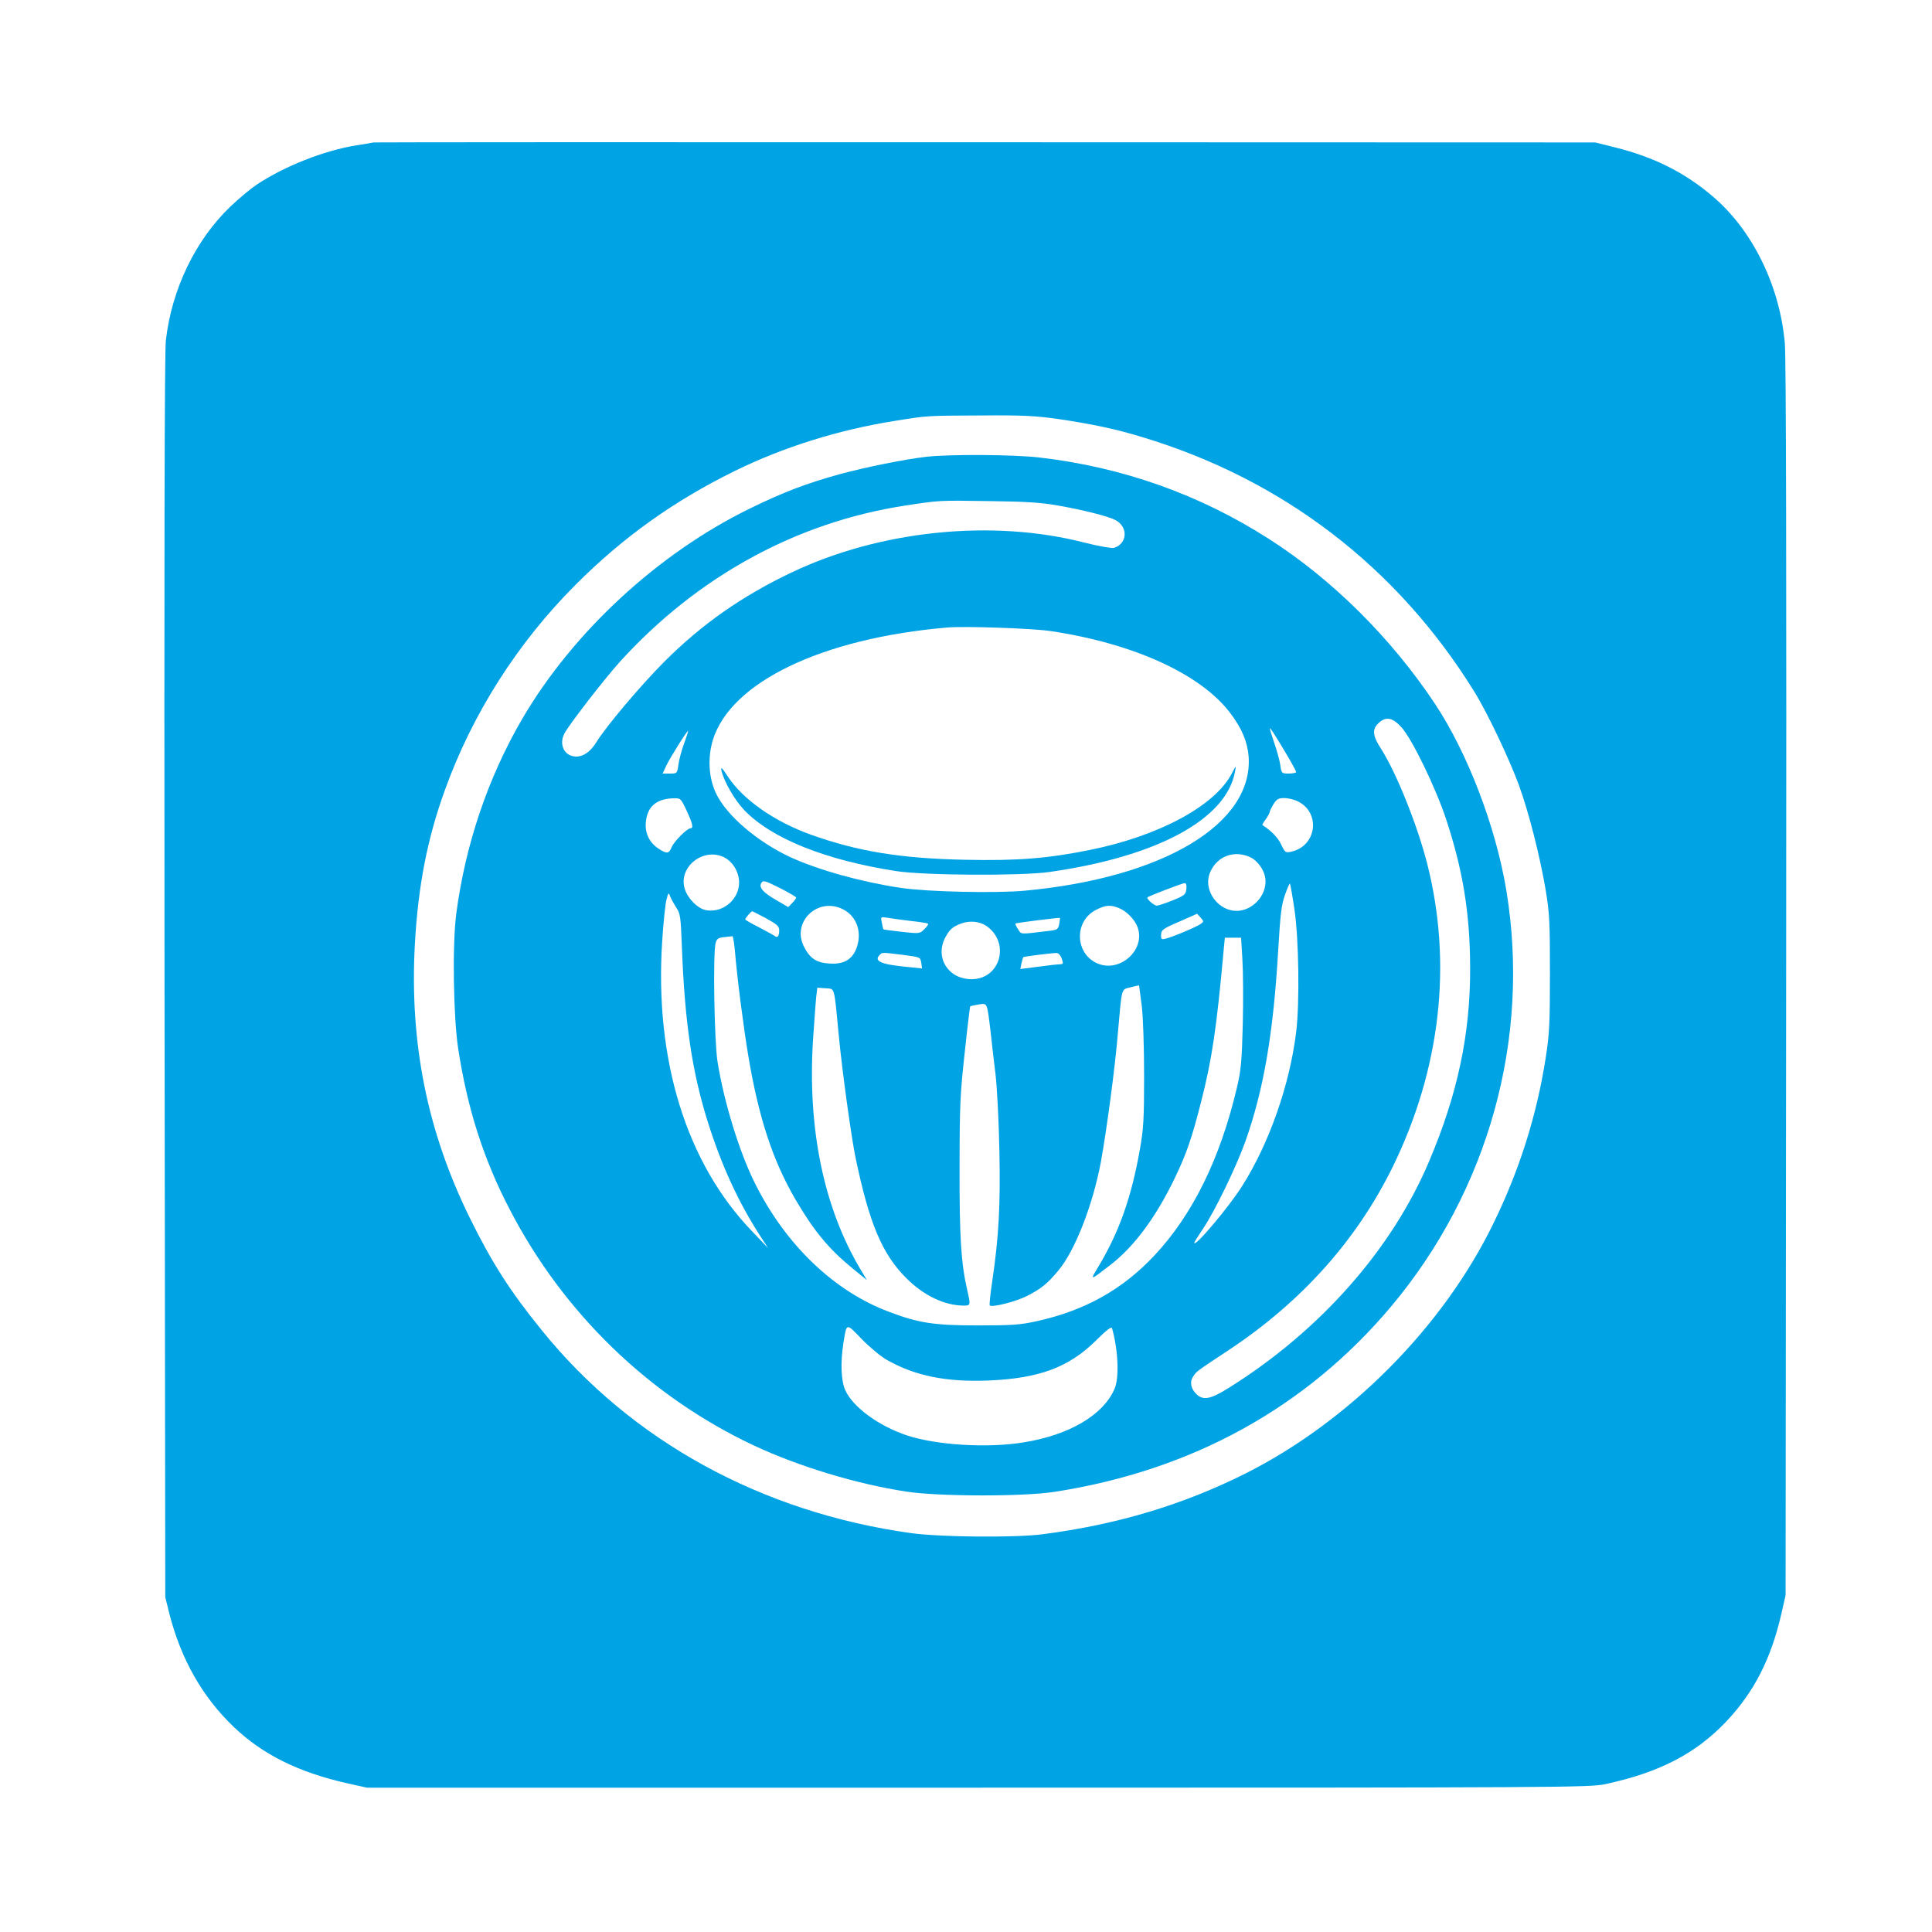 <?xml version="1.0" standalone="no"?>
<!DOCTYPE svg PUBLIC "-//W3C//DTD SVG 20010904//EN"
 "http://www.w3.org/TR/2001/REC-SVG-20010904/DTD/svg10.dtd">
<svg version="1.0" xmlns="http://www.w3.org/2000/svg"
 width="1024pt" height="1024pt" viewBox="0 0 1024 1024"
 preserveAspectRatio="xMidYMid meet">

<g transform="translate(0,1024) scale(0.1,-0.1)"
fill="#00a3e4" stroke="none">
<path d="M1980 9485 c-8 -2 -49 -9 -90 -15 -172 -28 -381 -110 -530 -209 -30
-20 -93 -72 -139 -116 -185 -177 -311 -438 -342 -710 -7 -61 -9 -1162 -7
-3375 l4 -3285 21 -85 c61 -242 176 -446 345 -606 153 -145 342 -238 599 -296
l104 -23 3240 0 c3116 0 3243 1 3325 19 286 62 477 161 638 330 148 156 239
333 294 574 l22 97 3 3260 c2 2129 0 3300 -7 3375 -26 304 -171 600 -382 779
-148 126 -310 208 -515 259 l-108 27 -3230 1 c-1777 1 -3237 0 -3245 -1z
m3623 -1465 c189 -28 311 -54 452 -97 743 -224 1348 -687 1756 -1344 70 -111
186 -356 239 -499 53 -145 111 -374 142 -555 21 -125 23 -172 23 -445 0 -268
-3 -323 -23 -450 -47 -301 -138 -591 -277 -875 -266 -547 -761 -1046 -1312
-1324 -335 -168 -684 -272 -1078 -323 -149 -19 -541 -15 -695 6 -794 110
-1486 490 -1959 1076 -168 207 -265 359 -381 595 -226 459 -320 929 -291 1452
17 307 66 560 160 818 145 402 385 779 691 1085 251 252 523 446 845 604 256
126 550 218 846 265 175 28 166 28 459 29 220 2 289 -2 403 -18z"/>
<path d="M4910 7819 c-114 -13 -322 -55 -462 -93 -174 -48 -297 -95 -473 -181
-487 -238 -938 -655 -1207 -1115 -182 -312 -302 -668 -350 -1035 -21 -164 -15
-542 10 -710 49 -320 134 -587 273 -854 285 -551 741 -992 1294 -1252 236
-111 546 -205 810 -245 170 -26 619 -27 785 -1 728 113 1333 447 1783 982 517
616 740 1421 611 2205 -56 339 -206 731 -380 992 -230 346 -545 659 -879 872
-367 235 -775 380 -1215 431 -135 16 -474 18 -600 4z m695 -258 c133 -23 268
-57 306 -77 70 -36 65 -126 -7 -148 -11 -3 -81 9 -156 28 -488 126 -1084 65
-1552 -158 -263 -125 -476 -274 -677 -475 -126 -127 -304 -338 -357 -423 -32
-52 -69 -78 -108 -78 -62 0 -94 64 -62 123 25 48 211 288 294 380 409 450 933
738 1509 827 190 29 179 28 450 24 189 -2 277 -8 360 -23z m-35 -666 c440 -66
795 -228 951 -435 61 -80 91 -152 97 -230 25 -357 -453 -643 -1188 -711 -154
-14 -515 -6 -655 15 -208 31 -432 93 -584 162 -174 80 -341 222 -396 339 -39
83 -45 187 -17 282 94 307 578 540 1242 597 94 8 450 -4 550 -19z m1860 -512
c56 -64 178 -315 234 -483 89 -269 127 -498 128 -785 2 -355 -67 -677 -219
-1034 -198 -466 -577 -894 -1057 -1195 -98 -62 -138 -70 -174 -36 -30 29 -38
65 -18 94 18 28 14 25 191 142 384 255 675 580 866 968 254 519 318 1076 184
1606 -53 208 -163 482 -245 611 -44 67 -48 102 -17 133 41 41 77 35 127 -21z
m-614 -136 c30 -50 54 -95 54 -99 0 -4 -17 -8 -39 -8 -38 0 -39 1 -45 45 -4
25 -18 77 -32 117 -13 39 -24 74 -24 77 0 9 29 -36 86 -132z m-3190 53 c-13
-36 -27 -86 -30 -112 -7 -48 -7 -48 -46 -48 l-38 0 20 43 c20 42 111 187 115
183 1 -1 -8 -31 -21 -66z m13 -356 c32 -69 38 -94 21 -94 -18 0 -87 -69 -100
-100 -15 -36 -26 -37 -71 -7 -47 31 -71 81 -66 138 7 84 56 126 149 128 35 1
37 -1 67 -65z m3241 48 c122 -61 98 -237 -36 -266 -30 -7 -33 -5 -54 39 -18
37 -50 70 -99 102 -2 1 6 15 18 31 12 17 21 34 21 39 0 4 9 23 20 41 17 27 26
32 57 32 21 0 54 -8 73 -18z m-248 -298 c34 -18 68 -65 74 -106 13 -81 -54
-166 -138 -175 -108 -11 -197 109 -153 206 38 86 132 118 217 75z m-2792 1
c37 -19 67 -61 75 -107 19 -99 -74 -190 -173 -172 -44 8 -98 63 -113 114 -35
116 101 222 211 165z m300 -165 c44 -23 80 -44 80 -47 0 -4 -9 -17 -21 -29
l-21 -22 -68 40 c-65 37 -89 65 -75 88 10 16 19 13 105 -30z m2148 -2 c-3 -29
-9 -34 -72 -60 -38 -15 -76 -28 -85 -28 -15 0 -57 38 -49 44 10 8 185 75 196
75 9 1 12 -9 10 -31z m573 -109 c23 -156 28 -493 9 -649 -34 -278 -142 -588
-285 -814 -69 -111 -255 -331 -255 -303 0 4 21 37 46 74 62 92 174 323 224
461 98 276 149 573 175 1019 11 188 17 239 36 291 12 34 24 61 26 59 2 -2 13
-64 24 -138z m-3277 11 c22 -32 24 -49 30 -205 15 -403 54 -665 137 -930 74
-235 165 -432 281 -610 l39 -60 -83 87 c-350 362 -520 911 -478 1543 6 94 16
190 22 214 10 41 12 43 20 20 5 -13 20 -40 32 -59z m885 -10 c75 -38 103 -128
68 -212 -23 -56 -69 -80 -140 -75 -69 4 -103 26 -135 88 -69 132 73 268 207
199z m1464 6 c39 -16 82 -61 96 -99 45 -119 -91 -244 -211 -194 -121 51 -127
225 -8 285 51 26 78 27 123 8z m-1873 -53 c58 -32 70 -42 70 -64 0 -31 -9 -42
-24 -30 -6 5 -44 25 -83 46 -40 20 -73 39 -73 42 0 7 31 43 37 43 2 0 35 -17
73 -37z m2304 -30 c-20 -15 -148 -69 -185 -78 -23 -6 -26 -4 -25 21 1 25 10
32 96 69 l95 42 18 -20 c18 -20 18 -22 1 -34z m-1539 16 c49 -5 92 -12 94 -15
3 -2 -6 -16 -20 -29 -24 -24 -25 -24 -119 -14 -52 6 -96 12 -97 13 -2 1 -6 17
-9 35 -7 32 -7 32 27 27 19 -3 74 -11 124 -17z m789 -17 c-6 -28 -10 -31 -55
-36 -158 -19 -144 -20 -163 9 -10 15 -16 28 -14 30 3 4 231 32 236 30 1 -1 -1
-16 -4 -33z m-384 -11 c126 -90 71 -281 -80 -281 -123 0 -195 112 -141 219 24
45 39 59 88 77 45 16 98 10 133 -15z m-1335 -128 c11 -137 45 -403 71 -558 55
-329 130 -557 251 -764 98 -167 177 -262 302 -364 l76 -62 -33 55 c-196 328
-282 746 -253 1216 7 99 14 202 17 229 l6 50 44 -3 c50 -5 44 19 70 -252 17
-183 67 -544 89 -648 73 -349 141 -509 269 -637 94 -93 201 -144 304 -145 37
0 37 2 18 85 -32 139 -41 279 -40 645 0 324 3 393 27 609 14 134 28 245 29
247 2 2 22 6 45 10 47 7 44 14 63 -141 5 -49 17 -151 26 -225 9 -75 18 -256
21 -409 6 -288 -3 -454 -37 -686 -11 -71 -17 -132 -14 -134 12 -12 138 20 195
49 76 38 110 66 167 134 89 105 184 348 227 578 30 166 75 497 90 683 22 248
17 229 67 242 24 6 44 11 45 10 1 -1 7 -52 15 -112 7 -65 12 -217 12 -370 0
-223 -3 -278 -22 -385 -46 -261 -112 -444 -223 -628 -43 -71 -43 -71 67 14
128 99 244 257 345 469 57 119 88 209 134 391 58 225 83 390 121 812 l6 62 43
0 43 0 7 -117 c4 -64 5 -218 2 -342 -5 -192 -9 -242 -30 -331 -89 -380 -235
-677 -438 -894 -169 -180 -366 -291 -621 -348 -90 -20 -130 -23 -318 -23 -231
0 -312 13 -468 72 -291 109 -547 354 -710 680 -82 163 -165 432 -199 646 -17
107 -25 574 -10 629 6 22 14 28 45 31 20 2 40 4 44 5 3 1 9 -33 13 -75z m890
-24 c93 -12 93 -12 98 -42 l4 -30 -68 7 c-145 13 -190 31 -157 64 15 15 8 15
123 1z m842 -19 c10 -28 9 -30 -10 -31 -12 0 -64 -6 -115 -13 l-94 -12 6 30
c4 16 8 31 10 33 3 3 128 19 171 22 14 1 24 -8 32 -29z m-926 -2128 c150 -85
315 -118 538 -109 267 11 424 69 567 209 59 59 85 79 88 68 33 -115 39 -264
13 -322 -60 -138 -239 -244 -482 -283 -189 -31 -457 -15 -615 36 -151 50 -289
150 -330 241 -22 49 -26 144 -10 248 18 111 13 110 98 22 42 -43 102 -93 133
-110z"/>
<path d="M3824 6155 c14 -59 69 -154 120 -208 144 -151 431 -266 806 -324 147
-23 661 -26 810 -5 573 81 941 280 986 533 6 34 6 34 -17 -10 -88 -171 -385
-332 -753 -406 -222 -45 -383 -58 -661 -52 -341 7 -568 44 -817 133 -195 70
-360 186 -441 309 -31 47 -38 54 -33 30z"/>
</g>
</svg>
